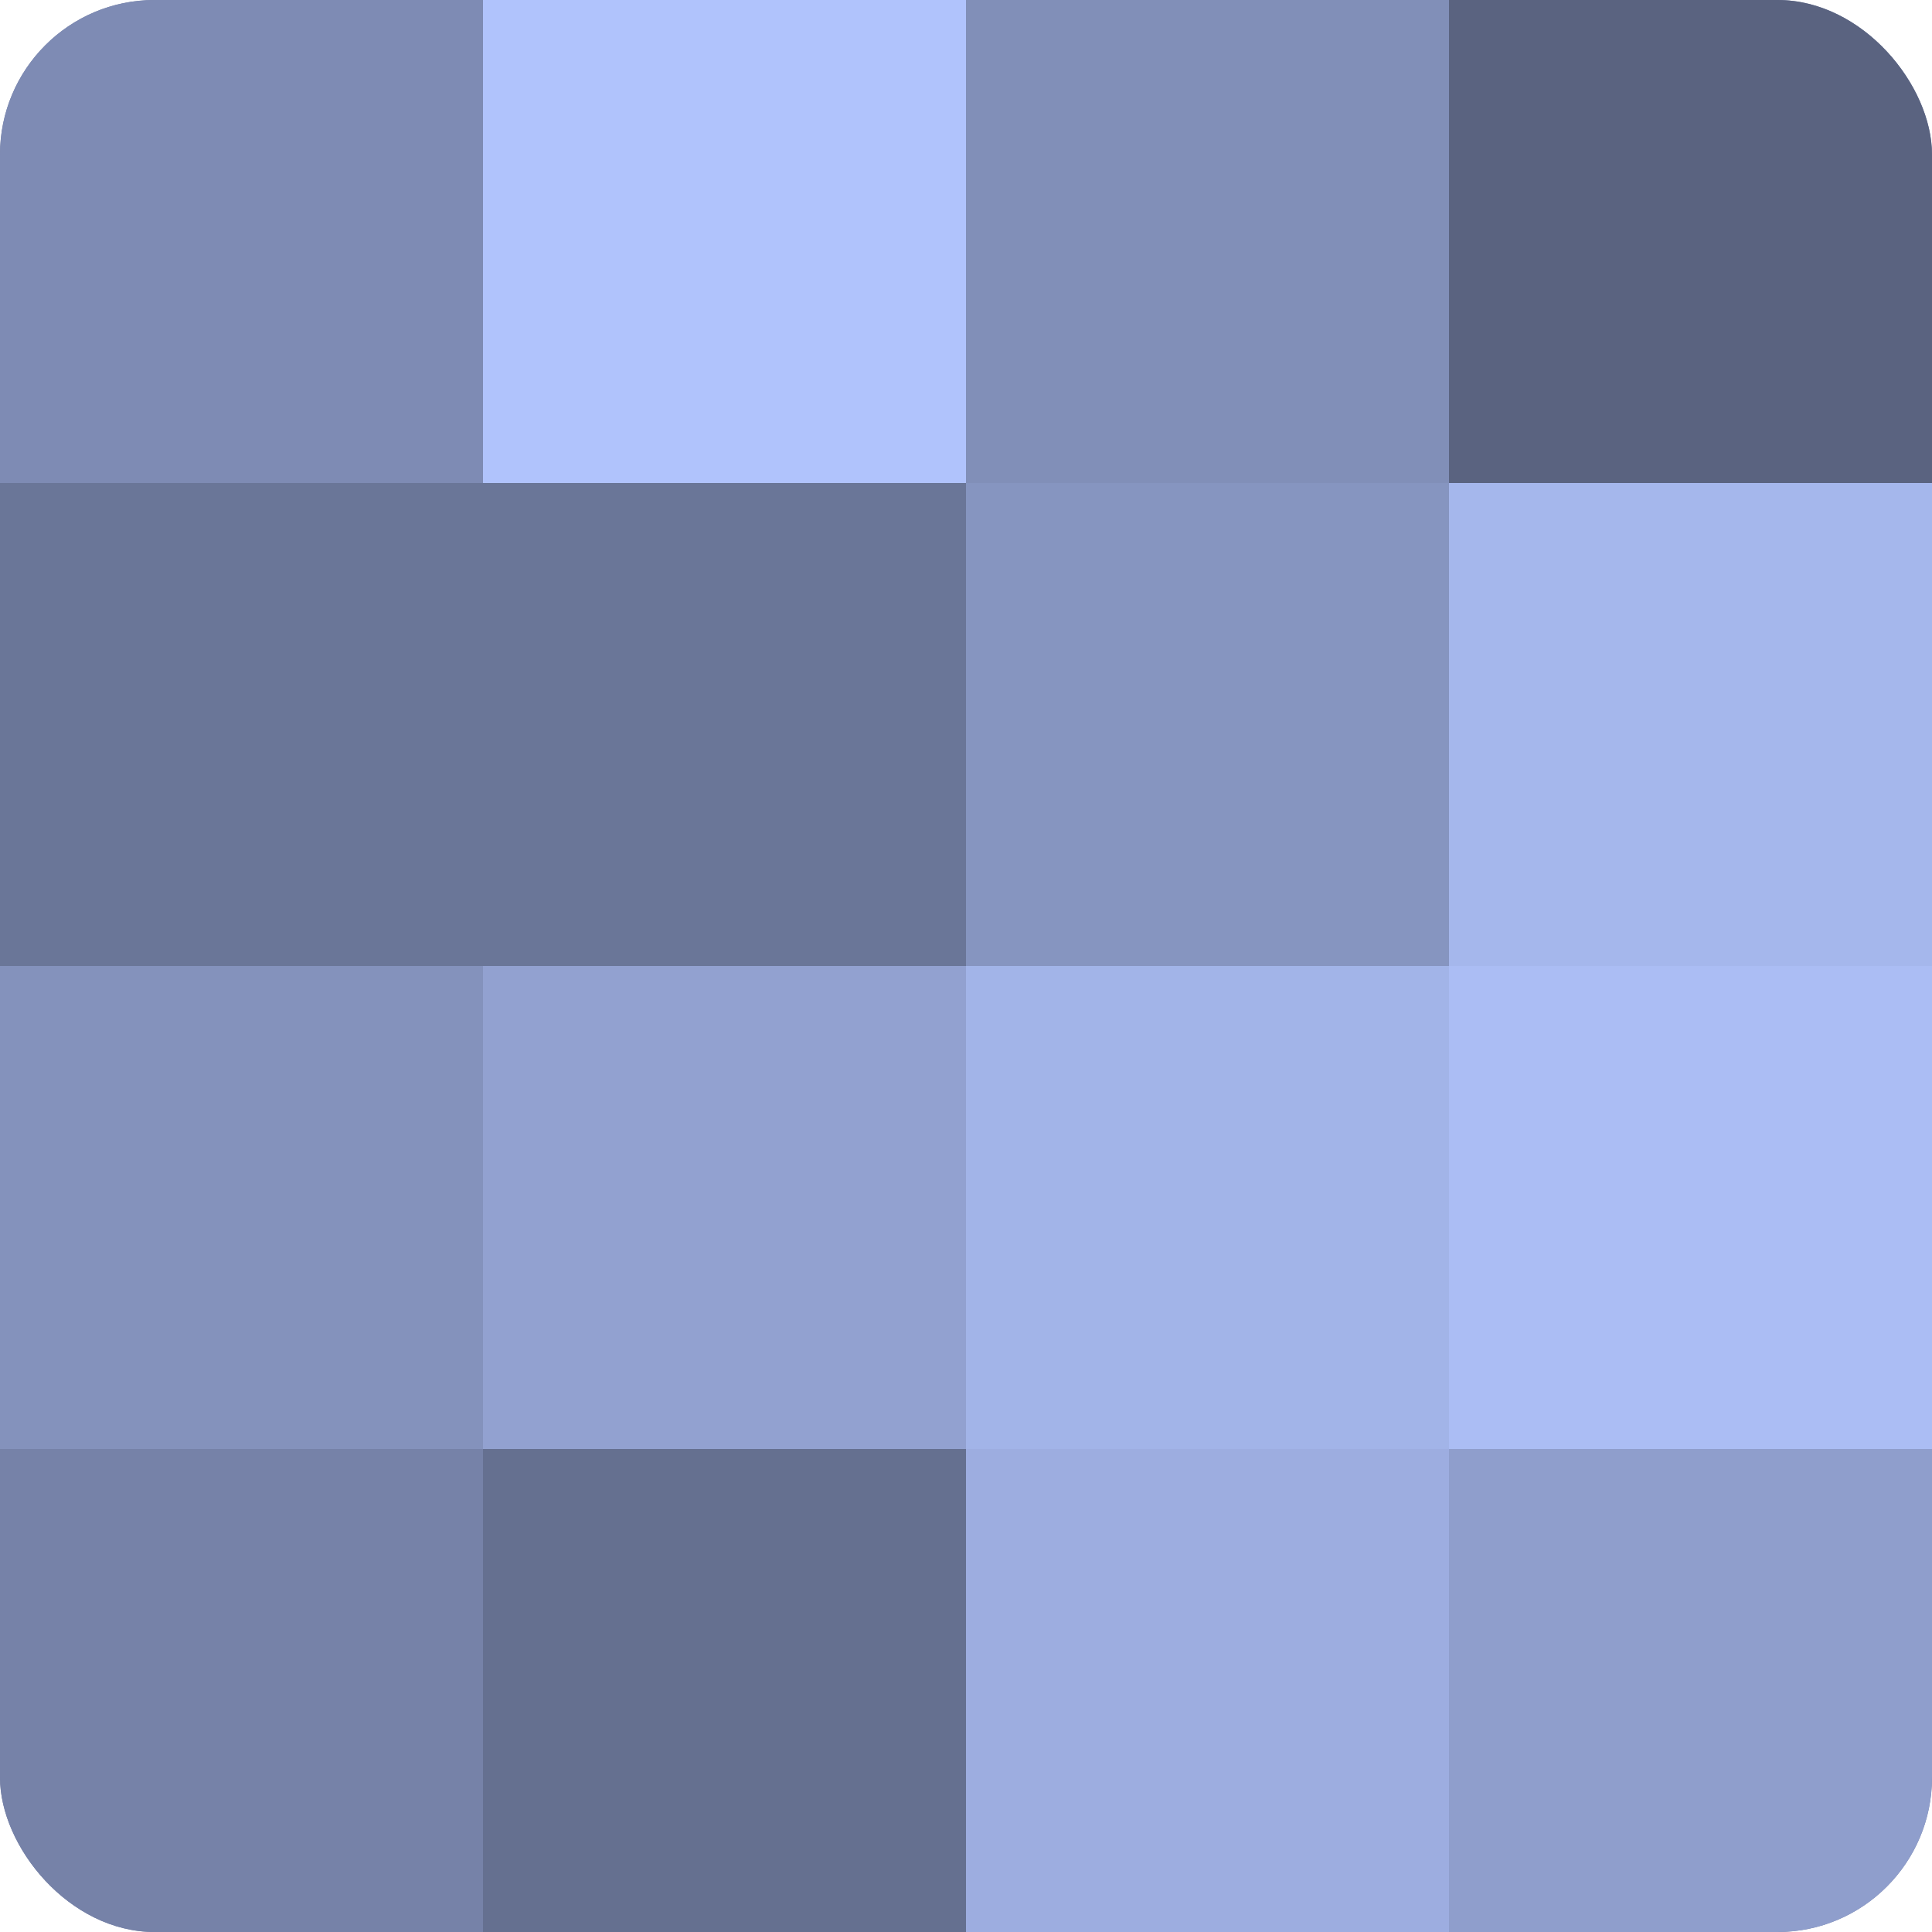 <?xml version="1.0" encoding="UTF-8"?>
<svg xmlns="http://www.w3.org/2000/svg" width="60" height="60" viewBox="0 0 100 100" preserveAspectRatio="xMidYMid meet"><defs><clipPath id="c" width="100" height="100"><rect width="100" height="100" rx="8" ry="8"/></clipPath></defs><g clip-path="url(#c)"><rect width="100" height="100" fill="#707ca0"/><rect width="25" height="25" fill="#7e8bb4"/><rect y="25" width="25" height="25" fill="#6a7698"/><rect y="50" width="25" height="25" fill="#8492bc"/><rect y="75" width="25" height="25" fill="#7682a8"/><rect x="25" width="25" height="25" fill="#b0c3fc"/><rect x="25" y="25" width="25" height="25" fill="#6a7698"/><rect x="25" y="50" width="25" height="25" fill="#92a1d0"/><rect x="25" y="75" width="25" height="25" fill="#657090"/><rect x="50" width="25" height="25" fill="#818fb8"/><rect x="50" y="25" width="25" height="25" fill="#8695c0"/><rect x="50" y="50" width="25" height="25" fill="#a2b4e8"/><rect x="50" y="75" width="25" height="25" fill="#9dade0"/><rect x="75" width="25" height="25" fill="#5a6380"/><rect x="75" y="25" width="25" height="25" fill="#a5b7ec"/><rect x="75" y="50" width="25" height="25" fill="#abbdf4"/><rect x="75" y="75" width="25" height="25" fill="#8f9ecc"/></g></svg>
